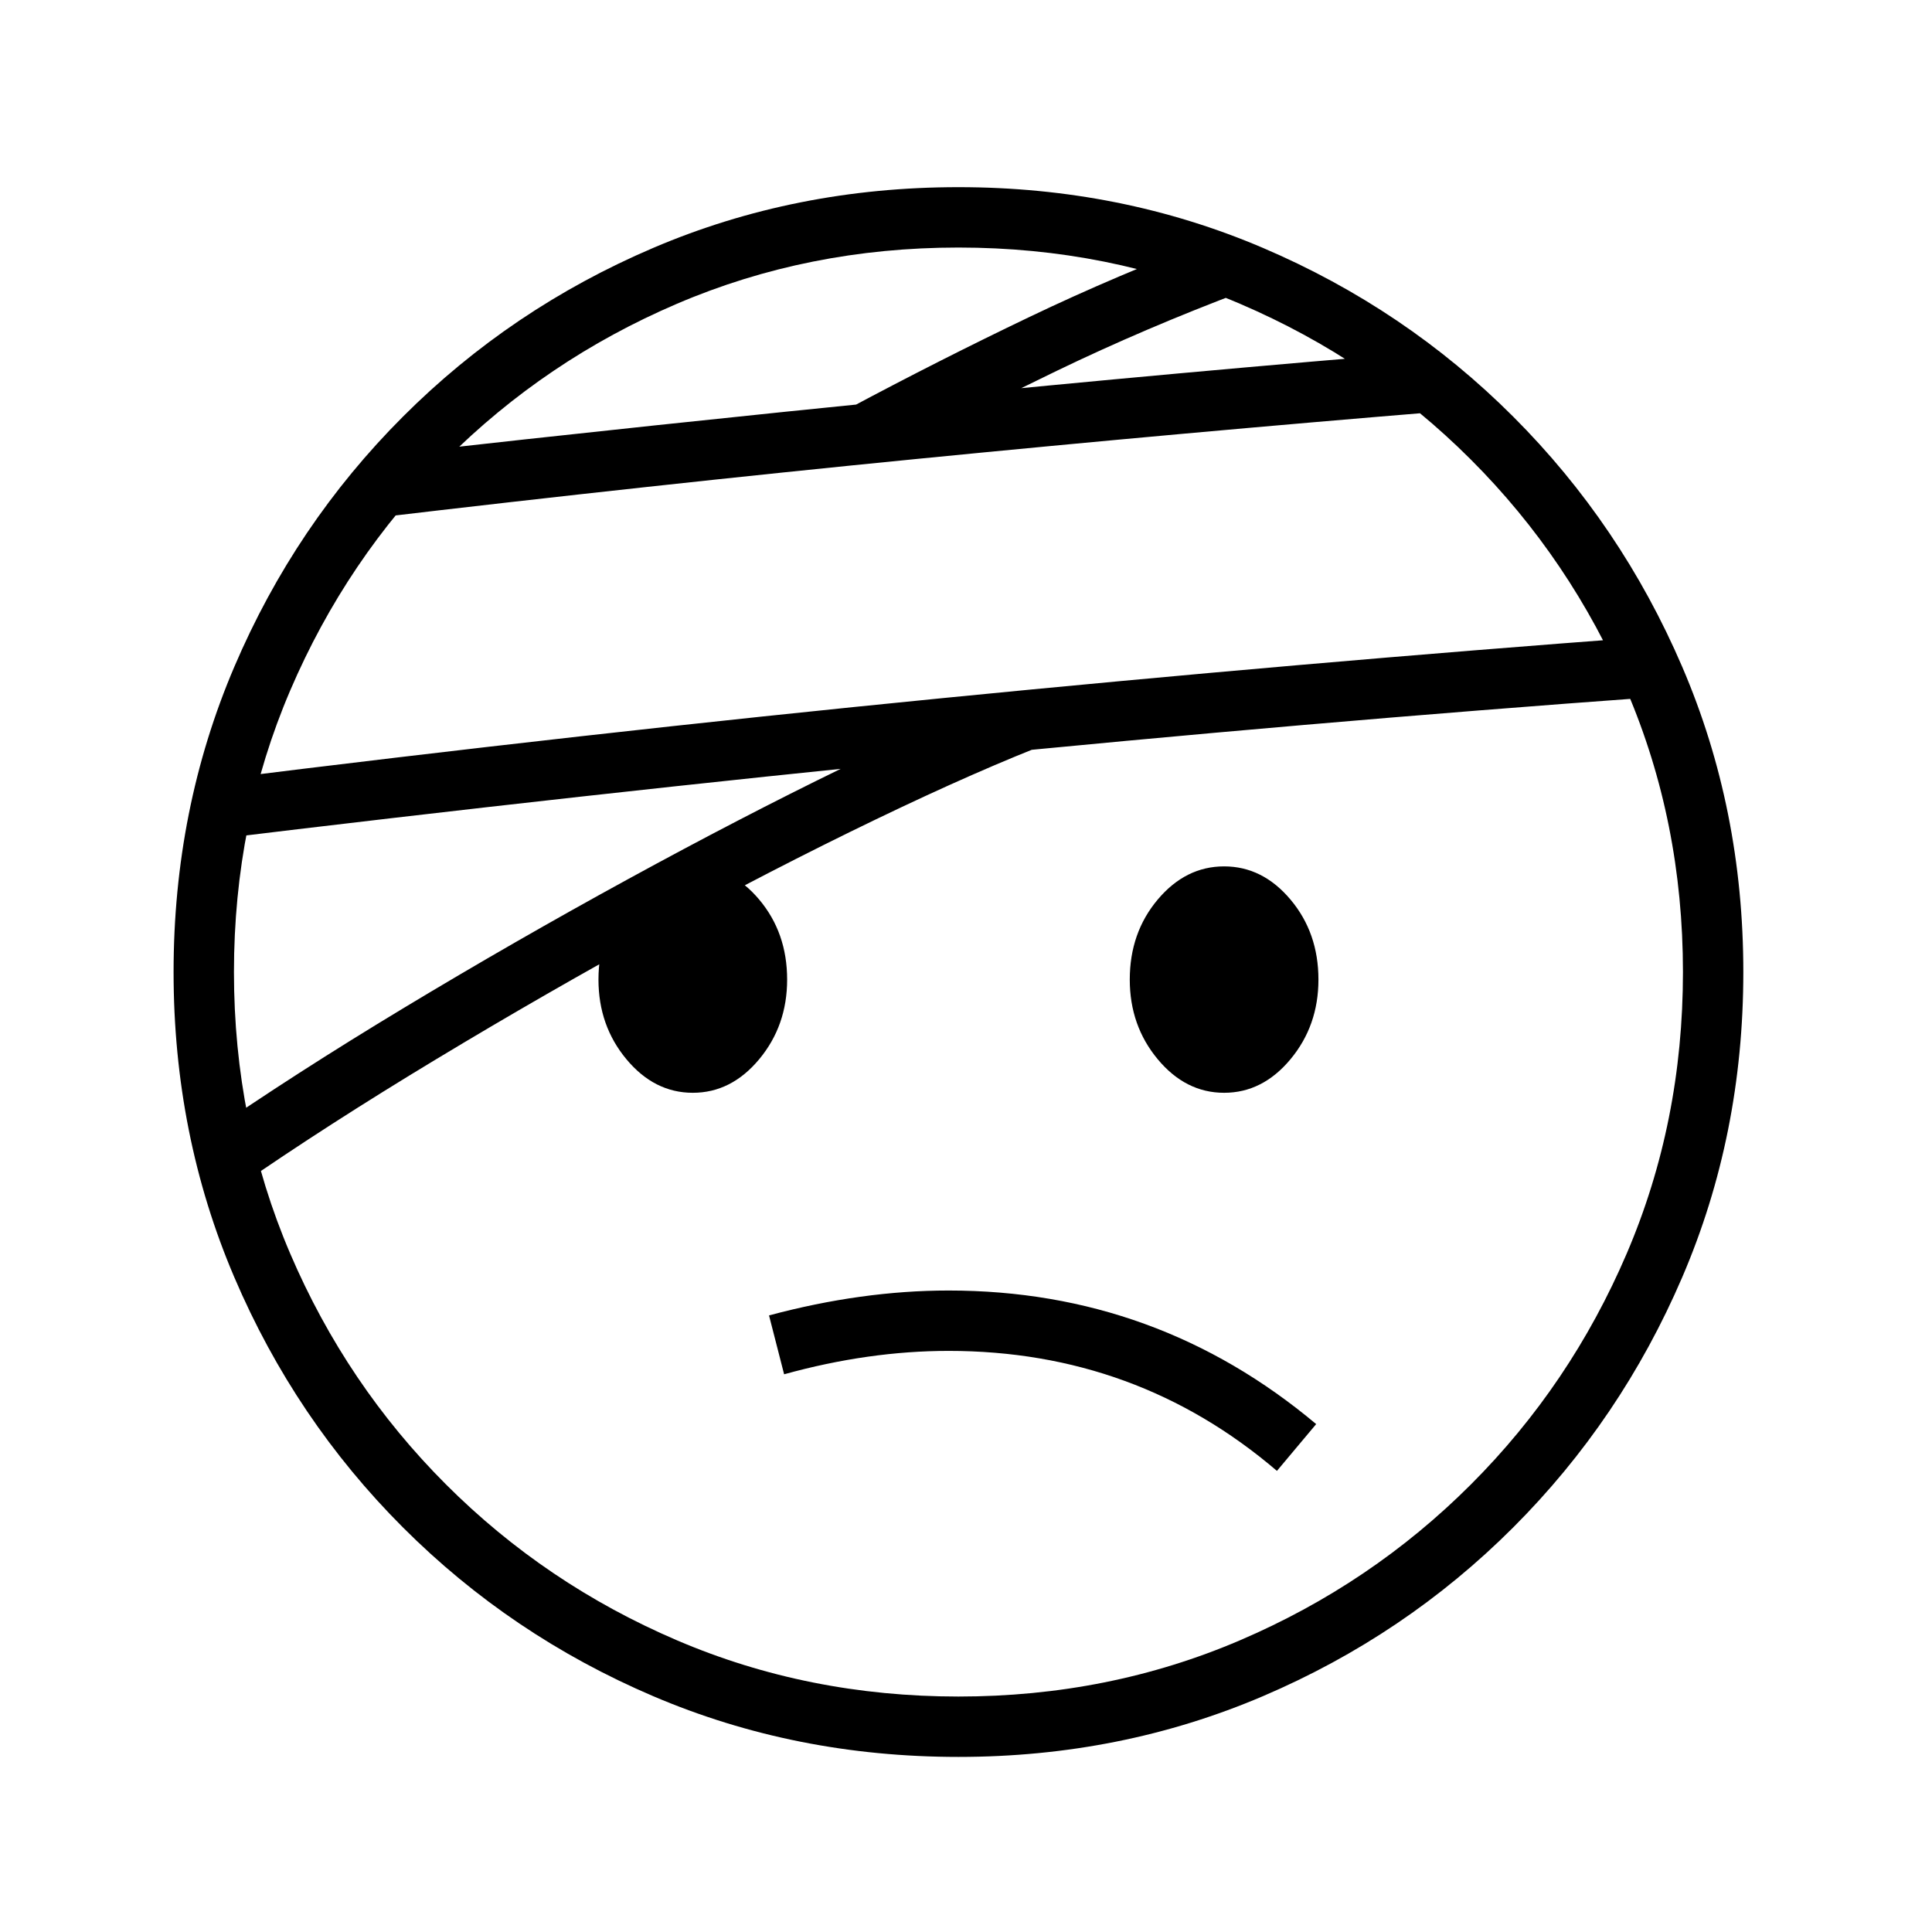 <?xml version="1.0" standalone="no"?>
<!DOCTYPE svg PUBLIC "-//W3C//DTD SVG 1.1//EN" "http://www.w3.org/Graphics/SVG/1.1/DTD/svg11.dtd" >
<svg xmlns="http://www.w3.org/2000/svg" xmlns:xlink="http://www.w3.org/1999/xlink" version="1.1" viewBox="30 -350 2560 2560">
   <path fill="currentColor"
d="M1300 1978q-216 0 -404.5 -80.5t-331.5 -223.5t-223.5 -331.5t-80.5 -404.5t80.5 -404.5t223.5 -331.5t331.5 -223.5t404.5 -80.5q215 0 403.5 80.5t331.5 223.5t224 331.5t81 404.5t-81 404.5t-224 331.5t-331.5 223.5t-403.5 80.5zM1722 1599q-186 -159 -435 -159
q-106 0 -218 31l-20 -78q123 -33 238 -33q276 0 487 177zM346 1222l-46 -66q120 -83 266 -171t296 -170t282.5 -146.5t224.5 -99.5l60 62q-102 39 -239 105t-287 148t-295 169.5t-262 168.5zM948 1098q-51 0 -88 -44.5t-37 -105.5q0 -62 37 -106t88 -44t88 44t37 106
q0 61 -37 105.5t-88 44.5zM1300 1898q199 0 373 -74.5t306 -206.5t206.5 -306t74.5 -373t-74.5 -373t-206.5 -306t-306 -206.5t-373 -74.5t-373 74.5t-306 206.5t-206.5 306t-74.5 373t74.5 373t206.5 306t306 206.5t373 74.5zM298 764l10 -80q495 -62 971.5 -109t932.5 -81
l6 80q-455 33 -933 80.5t-987 109.5zM1652 1098q-51 0 -88 -44.5t-37 -105.5q0 -62 37 -106t88 -44t88 44t37 106q0 61 -37 105.5t-88 44.5zM520 337l36 -86q338 -38 688 -73t693 -63l6 80q-342 28 -697 63t-726 79zM1195 260l-38 -70q118 -63 236 -119.5t248 -105.5l36 71
q-130 49 -247 105.5t-235 118.5z" />
</svg>
